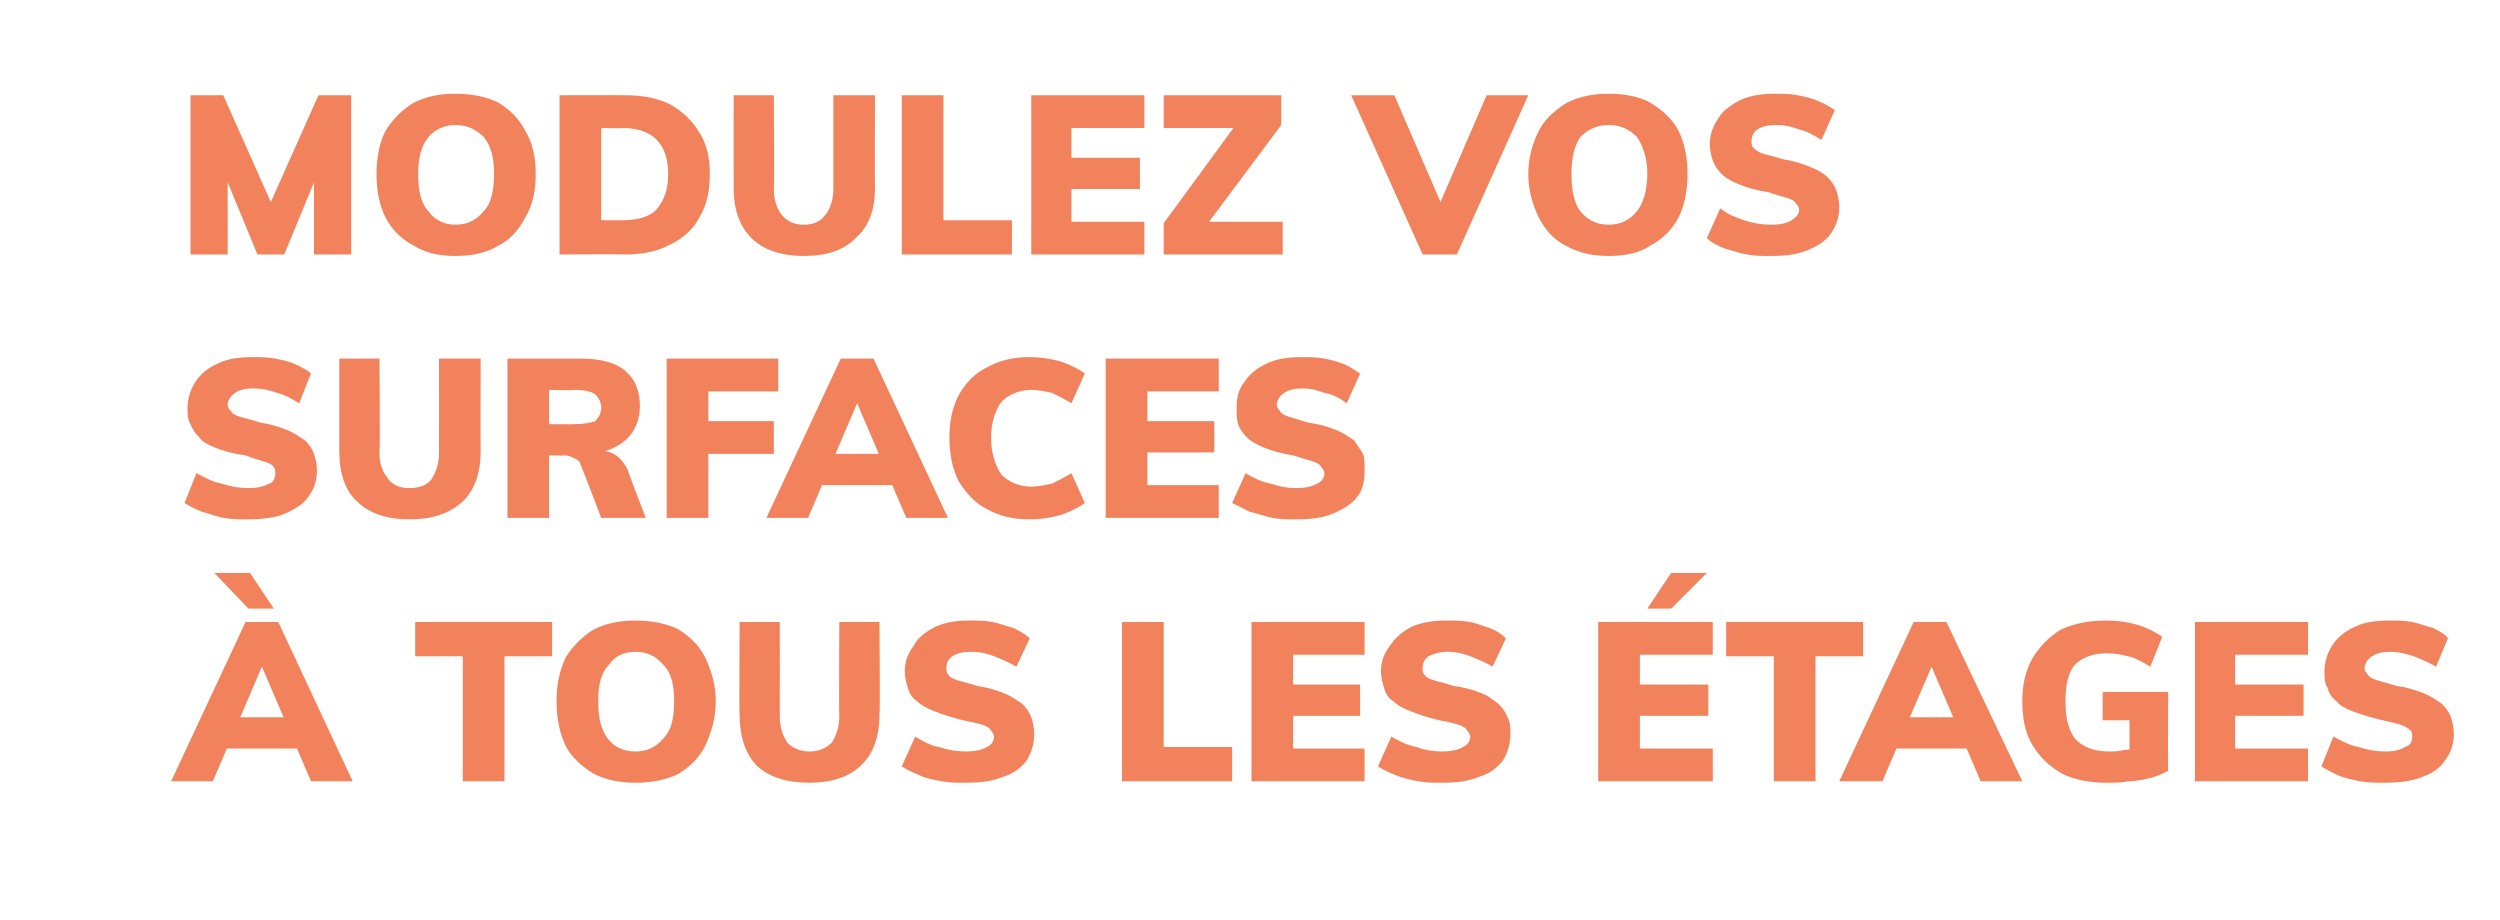 <?xml version="1.0" standalone="no"?><!DOCTYPE svg PUBLIC "-//W3C//DTD SVG 1.1//EN" "http://www.w3.org/Graphics/SVG/1.1/DTD/svg11.dtd"><svg xmlns="http://www.w3.org/2000/svg" version="1.1" width="168px" height="61.8px" viewBox="0 -2 168 61.8" style="top:-2px"><desc>modulEZ VOS SURFACES tous les tages</desc><defs/><g id="Polygon61344"><path d="m14.3 50.5l-2.8 0l5-10.7l2.2 0l5 10.7l-2.8 0l-3.6-8.4l.6 0l-3.6 8.4zm-.5-2.2l1.1-2.1l5.2 0l1.1 2.1l-7.4 0zm2.9-9.4l-2.3-2.4l2.4 0l1.6 2.4l-1.7 0zm14.4 11.6l0-8.4l-3.2 0l0-2.3l9.2 0l0 2.3l-3.2 0l0 8.4l-2.8 0zm11.6.1c-1.1 0-2-.2-2.8-.6c-.8-.5-1.5-1.1-1.9-1.9c-.4-.9-.6-1.8-.6-3c0-1.1.2-2 .6-2.9c.5-.8 1.1-1.4 1.9-1.9c.8-.4 1.7-.6 2.8-.6c1.1 0 2.1.2 2.9.6c.8.5 1.4 1.1 1.8 1.9c.4.9.7 1.8.7 2.9c0 1.2-.3 2.1-.7 3c-.4.8-1 1.4-1.8 1.9c-.8.4-1.8.6-2.9.6zm0-2.1c.8 0 1.4-.3 1.9-.9c.5-.5.7-1.3.7-2.5c0-1.1-.2-1.9-.7-2.4c-.5-.6-1.1-.9-1.9-.9c-.8 0-1.4.3-1.8.9c-.5.5-.7 1.3-.7 2.4c0 1.2.2 2 .7 2.6c.4.5 1 .8 1.8.8zm11.7 2.1c-1.6 0-2.7-.4-3.5-1.1c-.8-.8-1.2-2-1.2-3.5c-.03 0 0-6.2 0-6.2l2.7 0c0 0 .01 6.3 0 6.3c0 .8.2 1.3.5 1.8c.4.4.9.6 1.5.6c.6 0 1.1-.2 1.5-.6c.3-.5.5-1 .5-1.8c-.03 0 0-6.3 0-6.3l2.7 0c0 0 .05 6.2 0 6.2c0 1.5-.4 2.6-1.2 3.4c-.8.8-2 1.2-3.5 1.2zm10.5 0c-.6 0-1.1 0-1.6-.1c-.6-.1-1.1-.2-1.5-.4c-.5-.2-.9-.4-1.2-.6c0 0 .9-2 .9-2c.5.3 1 .6 1.6.7c.6.2 1.2.3 1.8.3c.6 0 1.1-.1 1.4-.3c.3-.1.5-.4.5-.7c0-.1-.1-.3-.2-.4c-.1-.2-.3-.3-.6-.4c-.3-.1-.8-.2-1.3-.3c-.8-.2-1.4-.4-1.9-.6c-.5-.2-.9-.4-1.2-.7c-.3-.2-.5-.5-.6-.9c-.1-.3-.2-.7-.2-1.1c0-.6.2-1.2.6-1.7c.3-.6.9-1 1.5-1.3c.7-.3 1.4-.4 2.3-.4c.5 0 1 0 1.5.1c.5.1 1 .3 1.4.4c.4.2.8.4 1.1.7c0 0-.9 1.9-.9 1.9c-.5-.3-1-.5-1.5-.7c-.5-.2-1-.3-1.5-.3c-.6 0-1 .1-1.3.3c-.3.2-.4.5-.4.8c0 .2 0 .3.1.4c.1.2.3.3.6.4c.3.1.8.2 1.4.4c.7.1 1.3.3 1.8.5c.5.2.9.5 1.2.7c.3.3.5.6.6.9c.1.3.2.7.2 1.1c0 .7-.2 1.3-.5 1.8c-.4.5-.9.9-1.6 1.1c-.7.3-1.5.4-2.5.4zm10.5-.1l0-10.7l2.8 0l0 8.4l4.6 0l0 2.3l-7.4 0zm8.7 0l0-10.7l7.6 0l0 2.2l-4.8 0l0 2l4.5 0l0 2.1l-4.5 0l0 2.2l4.8 0l0 2.2l-7.6 0zm12.8.1c-.5 0-1.1 0-1.6-.1c-.5-.1-1-.2-1.5-.4c-.5-.2-.9-.4-1.2-.6c0 0 .9-2 .9-2c.5.3 1.1.6 1.7.7c.5.2 1.1.3 1.7.3c.6 0 1.1-.1 1.4-.3c.3-.1.5-.4.5-.7c0-.1-.1-.3-.2-.4c-.1-.2-.3-.3-.6-.4c-.3-.1-.7-.2-1.3-.3c-.8-.2-1.4-.4-1.9-.6c-.5-.2-.9-.4-1.2-.7c-.3-.2-.5-.5-.6-.9c-.1-.3-.2-.7-.2-1.1c0-.6.2-1.2.6-1.7c.4-.6.9-1 1.5-1.3c.7-.3 1.5-.4 2.3-.4c.6 0 1.1 0 1.6.1c.5.1.9.3 1.3.4c.5.2.8.4 1.1.7c0 0-.9 1.9-.9 1.9c-.5-.3-1-.5-1.5-.7c-.5-.2-1-.3-1.5-.3c-.5 0-.9.1-1.3.3c-.3.2-.4.5-.4.8c0 .2 0 .3.1.4c.1.2.3.3.6.4c.3.1.8.2 1.4.4c.8.1 1.4.3 1.9.5c.5.2.8.5 1.1.7c.3.3.5.6.6.9c.2.3.2.7.2 1.1c0 .7-.2 1.3-.5 1.8c-.4.5-.9.9-1.6 1.1c-.7.3-1.5.4-2.5.4zm10.5-.1l0-10.7l7.7 0l0 2.2l-4.9 0l0 2l4.6 0l0 2.1l-4.6 0l0 2.2l4.9 0l0 2.2l-7.7 0zm4.9-11.6l-1.6 0l1.6-2.4l2.4 0l-2.4 2.4zm6.9 11.6l0-8.4l-3.2 0l0-2.3l9.2 0l0 2.3l-3.2 0l0 8.4l-2.8 0zm7.3 0l-2.9 0l5-10.7l2.2 0l5.1 10.7l-2.8 0l-3.6-8.4l.6 0l-3.6 8.4zm-.6-2.2l1.1-2.1l5.3 0l1.1 2.1l-7.5 0zm15.7 2.3c-1.2 0-2.2-.2-3-.6c-.9-.5-1.5-1.1-2-1.9c-.5-.8-.7-1.8-.7-3c0-1.1.2-2 .7-2.9c.5-.8 1.1-1.4 1.9-1.9c.9-.4 1.9-.6 3-.6c.8 0 1.5.1 2.2.3c.6.2 1.2.5 1.6.8c0 0-.8 2-.8 2c-.5-.3-1-.6-1.5-.7c-.4-.1-.9-.2-1.4-.2c-1 0-1.7.3-2.2.8c-.4.5-.6 1.3-.6 2.4c0 1.2.2 2 .7 2.6c.5.5 1.2.8 2.2.8c.3 0 .7 0 1-.1c.4 0 .7-.1 1-.2c.05-.01-.6.8-.6.8l0-2.6l-1.8 0l0-1.9l4.4 0c0 0-.03 5.32 0 5.3c-.4.2-.8.4-1.3.5c-.4.1-.9.2-1.4.2c-.4.1-.9.1-1.4.1zm5.9-.1l0-10.7l7.6 0l0 2.2l-4.9 0l0 2l4.6 0l0 2.1l-4.6 0l0 2.2l4.9 0l0 2.2l-7.6 0zm12.7.1c-.5 0-1 0-1.6-.1c-.5-.1-1-.2-1.5-.4c-.4-.2-.8-.4-1.1-.6c0 0 .8-2 .8-2c.6.3 1.1.6 1.7.7c.6.2 1.2.3 1.8.3c.6 0 1-.1 1.3-.3c.4-.1.5-.4.5-.7c0-.1 0-.3-.1-.4c-.2-.2-.4-.3-.7-.4c-.3-.1-.7-.2-1.2-.3c-.8-.2-1.5-.4-2-.6c-.5-.2-.9-.4-1.1-.7c-.3-.2-.5-.5-.6-.9c-.2-.3-.2-.7-.2-1.1c0-.6.2-1.2.5-1.7c.4-.6.9-1 1.6-1.3c.6-.3 1.4-.4 2.3-.4c.5 0 1 0 1.5.1c.5.1 1 .3 1.4.4c.4.2.8.4 1 .7c0 0-.8 1.9-.8 1.9c-.5-.3-1-.5-1.5-.7c-.6-.2-1.1-.3-1.6-.3c-.5 0-.9.1-1.2.3c-.3.2-.5.5-.5.8c0 .2.1.3.2.4c.1.2.3.3.6.4c.3.1.7.2 1.4.4c.7.1 1.3.3 1.8.5c.5.2.9.5 1.2.7c.3.3.5.6.6.9c.1.3.2.7.2 1.1c0 .7-.2 1.3-.6 1.8c-.3.5-.9.9-1.5 1.1c-.7.3-1.6.4-2.6.4z" stroke="none" fill="#f2825c"/></g><g id="Polygon61343"><path d="m16.6 32.9c-.5 0-1 0-1.6-.1c-.5-.1-1-.3-1.4-.4c-.5-.2-.9-.4-1.2-.6c0 0 .8-2 .8-2c.6.3 1.1.6 1.7.7c.6.2 1.2.3 1.8.3c.6 0 1-.1 1.4-.3c.3-.1.4-.4.4-.7c0-.1 0-.3-.1-.4c-.1-.2-.4-.3-.7-.4c-.3-.1-.7-.2-1.2-.4c-.8-.1-1.5-.3-2-.5c-.5-.2-.9-.4-1.1-.7c-.3-.3-.5-.6-.6-.9c-.2-.3-.2-.7-.2-1.1c0-.6.2-1.2.5-1.7c.4-.6.9-1 1.6-1.3c.6-.3 1.4-.4 2.3-.4c.5 0 1 0 1.5.1c.5.1 1 .2 1.4.4c.4.2.8.4 1 .6c0 0-.8 2-.8 2c-.5-.3-1-.6-1.5-.7c-.5-.2-1.1-.3-1.6-.3c-.5 0-.9.1-1.2.3c-.3.2-.5.5-.5.8c0 .2.1.3.2.4c.1.2.3.3.6.4c.3.1.8.2 1.4.4c.7.1 1.3.3 1.8.5c.5.2.9.5 1.2.7c.3.3.5.6.6.9c.1.3.2.7.2 1.1c0 .7-.2 1.3-.6 1.8c-.3.5-.9.8-1.5 1.1c-.7.3-1.6.4-2.6.4zm10.9 0c-1.5 0-2.7-.4-3.5-1.2c-.8-.7-1.2-1.9-1.2-3.4c0-.01 0-6.2 0-6.2l2.7 0c0 0 .05 6.29 0 6.3c0 .8.2 1.3.6 1.8c.3.4.8.6 1.4.6c.7 0 1.2-.2 1.5-.6c.3-.5.5-1 .5-1.8c.01-.01 0-6.3 0-6.3l2.8 0c0 0-.02 6.19 0 6.2c0 1.5-.4 2.6-1.2 3.4c-.9.8-2 1.2-3.6 1.2zm6.6-.1l0-10.7c0 0 4.99.01 5 0c1.3 0 2.3.3 2.9.8c.7.6 1 1.4 1 2.4c0 1-.4 1.8-1 2.3c-.7.6-1.6.9-2.8.9c0 0 1.2-.2 1.2-.2c.4 0 .7.1 1 .3c.3.2.6.6.8 1c-.05.01 1.2 3.2 1.2 3.2l-3 0c0 0-1.35-3.57-1.4-3.6c0-.2-.2-.3-.4-.4c-.2-.1-.4-.2-.7-.2c.02.03-1 0-1 0l0 4.2l-2.8 0zm2.8-6.3c0 0 1.74.03 1.7 0c.7 0 1.1-.1 1.4-.2c.2-.2.4-.5.4-.9c0-.4-.2-.7-.4-.9c-.3-.2-.7-.3-1.4-.3c.04.04-1.7 0-1.7 0l0 2.3zm7.9 6.3l0-10.7l7.5 0l0 2.2l-4.7 0l0 2l4.4 0l0 2.2l-4.4 0l0 4.3l-2.8 0zm9.5 0l-2.8 0l5-10.7l2.2 0l5 10.7l-2.8 0l-3.6-8.4l.6 0l-3.6 8.4zm-.5-2.2l1.1-2.1l5.2 0l1.1 2.1l-7.4 0zm15.4 2.3c-1.1 0-2-.2-2.9-.7c-.8-.4-1.4-1.1-1.9-1.9c-.4-.8-.6-1.8-.6-2.9c0-1.1.2-2 .6-2.8c.5-.9 1.1-1.5 1.9-1.9c.9-.5 1.8-.7 2.9-.7c.7 0 1.4.1 2.1.3c.6.2 1.2.5 1.6.8c0 0-.9 2-.9 2c-.5-.3-.9-.5-1.3-.7c-.5-.1-.9-.2-1.4-.2c-.8 0-1.5.3-2 .8c-.4.5-.7 1.4-.7 2.4c0 1.1.3 1.9.7 2.5c.5.5 1.2.8 2 .8c.5 0 .9-.1 1.4-.2c.4-.2.8-.4 1.3-.7c0 0 .9 2 .9 2c-.4.3-1 .6-1.6.8c-.7.2-1.4.3-2.1.3zm5.1-.1l0-10.7l7.6 0l0 2.2l-4.8 0l0 2l4.5 0l0 2.1l-4.5 0l0 2.2l4.8 0l0 2.2l-7.6 0zm12.8.1c-.5 0-1.1 0-1.6-.1c-.5-.1-1-.3-1.5-.4c-.4-.2-.8-.4-1.2-.6c0 0 .9-2 .9-2c.5.3 1.1.6 1.7.7c.6.2 1.1.3 1.7.3c.6 0 1.1-.1 1.4-.3c.3-.1.5-.4.5-.7c0-.1-.1-.3-.2-.4c-.1-.2-.3-.3-.6-.4c-.3-.1-.7-.2-1.3-.4c-.7-.1-1.4-.3-1.9-.5c-.5-.2-.9-.4-1.2-.7c-.3-.3-.5-.6-.6-.9c-.1-.3-.1-.7-.1-1.1c0-.6.1-1.2.5-1.7c.4-.6.9-1 1.6-1.3c.6-.3 1.4-.4 2.3-.4c.5 0 1 0 1.5.1c.5.1.9.2 1.4.4c.4.2.7.4 1 .6c0 0-.9 2-.9 2c-.4-.3-.9-.6-1.5-.7c-.5-.2-1-.3-1.5-.3c-.5 0-.9.1-1.2.3c-.3.2-.5.5-.5.8c0 .2.1.3.2.4c.1.2.3.3.6.4c.3.1.7.2 1.3.4c.8.1 1.4.3 1.9.5c.5.2.9.5 1.2.7c.2.3.4.6.6.9c.1.3.1.7.1 1.1c0 .7-.1 1.3-.5 1.8c-.4.5-.9.8-1.6 1.1c-.7.3-1.5.4-2.5.4z" stroke="none" fill="#f2825c"/></g><g id="Polygon61342"><path d="m12.8 15.1l0-10.7l2.2 0l3.7 8.3l-1 0l3.7-8.3l2.2 0l0 10.7l-2.5 0l0-6.4l.6.1l-2.6 6.3l-1.8 0l-2.6-6.3l.6-.1l0 6.4l-2.5 0zm17.8.1c-1.1 0-2-.2-2.8-.7c-.8-.4-1.5-1.1-1.9-1.9c-.4-.8-.6-1.8-.6-2.9c0-1.1.2-2.1.6-2.9c.5-.8 1.1-1.4 1.9-1.9c.8-.4 1.7-.6 2.8-.6c1.1 0 2.1.2 2.9.6c.8.5 1.4 1.1 1.8 1.9c.5.8.7 1.8.7 2.9c0 1.1-.2 2.1-.7 2.9c-.4.8-1 1.5-1.8 1.9c-.8.5-1.8.7-2.9.7zm0-2.1c.8 0 1.4-.3 1.9-.9c.5-.5.7-1.4.7-2.5c0-1.1-.2-1.9-.7-2.5c-.5-.5-1.1-.8-1.9-.8c-.7 0-1.4.3-1.8.8c-.5.6-.7 1.4-.7 2.5c0 1.1.2 2 .7 2.5c.4.6 1.1.9 1.8.9zm7 2l0-10.7c0 0 4.39-.01 4.4 0c1.2 0 2.2.2 3 .6c.9.5 1.5 1.1 2 1.9c.5.8.7 1.7.7 2.8c0 1.1-.2 2.1-.7 2.9c-.4.8-1.1 1.4-1.9 1.8c-.9.5-1.9.7-3.1.7c-.01-.03-4.4 0-4.4 0zm2.8-2.3c0 0 1.39.02 1.4 0c1 0 1.8-.2 2.3-.7c.5-.6.8-1.3.8-2.4c0-2-1-3.1-3.1-3.1c-.01.04-1.4 0-1.4 0l0 6.2zm13.6 2.4c-1.5 0-2.7-.4-3.5-1.2c-.8-.8-1.2-1.9-1.2-3.4c-.01-.03 0-6.2 0-6.2l2.7 0c0 0 .04 6.28 0 6.3c0 .7.2 1.3.5 1.7c.4.5.9.7 1.5.7c.7 0 1.1-.2 1.5-.7c.3-.4.5-1 .5-1.7c0-.02 0-6.3 0-6.3l2.8 0c0 0-.03 6.17 0 6.2c0 1.5-.4 2.6-1.3 3.4c-.8.8-1.9 1.2-3.5 1.2zm6.6-.1l0-10.7l2.8 0l0 8.4l4.6 0l0 2.3l-7.4 0zm8.7 0l0-10.7l7.6 0l0 2.2l-4.9 0l0 2l4.6 0l0 2.1l-4.6 0l0 2.2l4.9 0l0 2.2l-7.6 0zm8.9 0l0-2.1l5.2-7.1l0 .7l-5.2 0l0-2.2l7.9 0l0 2l-5.3 7.1l0-.6l5.4 0l0 2.2l-8 0zm17.4 0l-4.8-10.7l2.9 0l3.5 8.1l-.8 0l3.5-8.1l2.8 0l-4.8 10.7l-2.3 0zm12.5.1c-1.1 0-2-.2-2.9-.7c-.8-.4-1.4-1.1-1.8-1.9c-.4-.8-.7-1.8-.7-2.9c0-1.1.3-2.1.7-2.9c.4-.8 1.1-1.4 1.9-1.9c.8-.4 1.7-.6 2.8-.6c1.1 0 2.1.2 2.8.6c.8.5 1.5 1.1 1.9 1.9c.4.8.6 1.8.6 2.9c0 1.1-.2 2.1-.6 2.9c-.4.8-1.1 1.5-1.9 1.9c-.7.5-1.7.7-2.8.7zm0-2.1c.8 0 1.4-.3 1.9-.9c.4-.5.7-1.4.7-2.5c0-1.1-.3-1.9-.7-2.5c-.5-.5-1.1-.8-1.9-.8c-.8 0-1.4.3-1.9.8c-.4.6-.6 1.4-.6 2.5c0 1.1.2 2 .6 2.5c.5.6 1.1.9 1.9.9zm10.9 2.1c-.6 0-1.1 0-1.6-.1c-.6-.1-1.1-.3-1.5-.4c-.5-.2-.9-.4-1.2-.7c0 0 .9-2 .9-2c.5.4 1 .6 1.6.8c.6.2 1.2.3 1.8.3c.6 0 1.1-.1 1.4-.3c.3-.2.5-.4.5-.7c0-.2-.1-.3-.2-.4c-.1-.2-.3-.3-.6-.4c-.3-.1-.8-.2-1.3-.4c-.8-.1-1.4-.3-1.9-.5c-.5-.2-.9-.4-1.2-.7c-.3-.3-.5-.6-.6-.9c-.1-.3-.2-.7-.2-1.1c0-.7.2-1.2.6-1.8c.3-.5.9-.9 1.5-1.2c.7-.3 1.4-.4 2.3-.4c.5 0 1 0 1.5.1c.5.1 1 .2 1.4.4c.5.2.8.4 1.1.6c0 0-.9 2-.9 2c-.5-.3-1-.6-1.5-.7c-.5-.2-1-.3-1.5-.3c-.6 0-1 .1-1.3.3c-.3.2-.4.5-.4.8c0 .1 0 .3.1.4c.1.1.3.3.6.4c.3.1.8.2 1.4.4c.7.1 1.3.3 1.8.5c.5.2.9.4 1.2.7c.3.3.5.6.6.9c.1.3.2.7.2 1.1c0 .7-.2 1.2-.5 1.7c-.4.6-.9.9-1.6 1.2c-.7.3-1.5.4-2.5.4z" stroke="none" fill="#f2825c"/></g></svg>